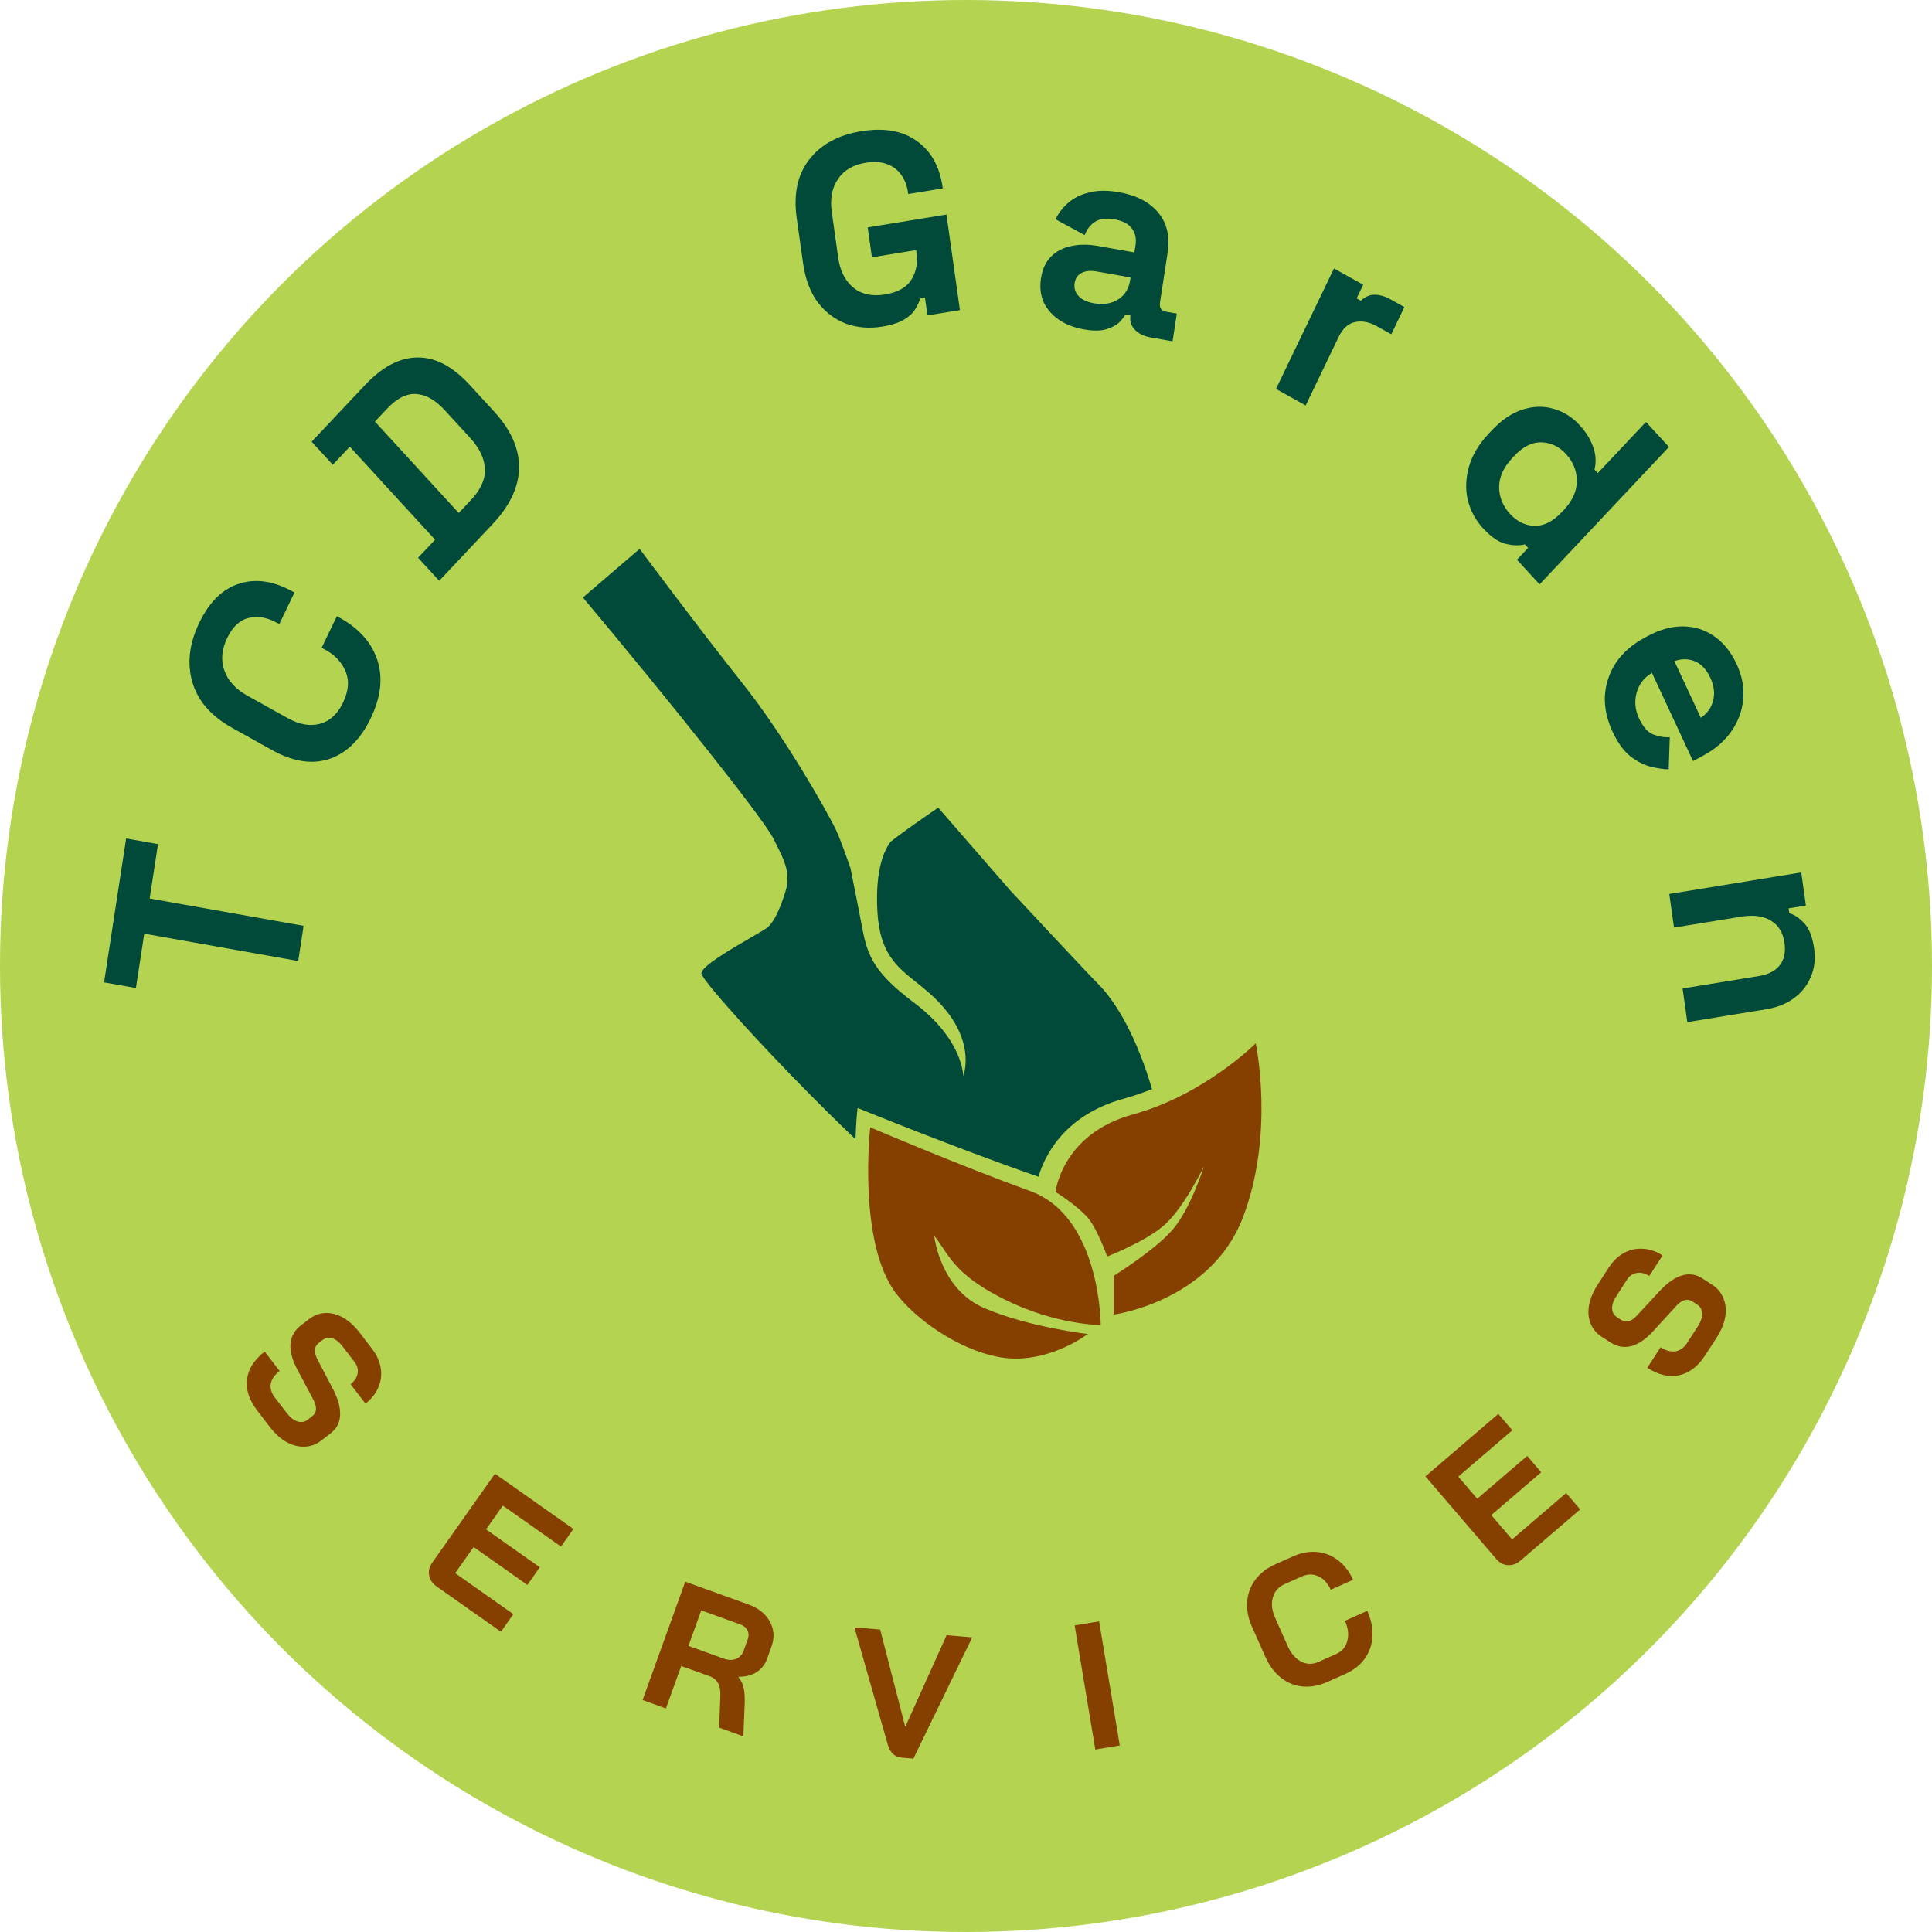 <svg width="180" height="180" viewBox="0 0 180 180" fill="none" xmlns="http://www.w3.org/2000/svg">
<circle cx="90" cy="90" r="90" fill="#B4D351"/>
<mask id="mask0_287_3182" style="mask-type:alpha" maskUnits="userSpaceOnUse" x="49" y="49" width="82" height="82">
<rect x="49.371" y="49.371" width="80.743" height="80.743" fill="#D9D9D9"/>
</mask>
<g mask="url(#mask0_287_3182)">
<path fill-rule="evenodd" clip-rule="evenodd" d="M71.585 86.345C71.434 86.497 70.759 86.888 69.905 87.383C68.049 88.46 65.349 90.025 65.349 90.686C65.349 91.373 73.142 99.897 79.705 106.137C79.759 104.388 79.895 103.224 79.895 103.224C79.895 103.224 89.174 107.008 96.464 109.531C96.561 109.564 96.656 109.599 96.75 109.635C97.285 107.805 99.062 103.916 104.684 102.364C105.6 102.111 106.484 101.807 107.332 101.467C105.592 95.578 103.411 92.769 102.317 91.674C101.173 90.531 94.129 82.969 94.129 82.969L87.413 75.251C87.413 75.251 84.849 76.97 83.001 78.4C82.426 79.13 81.533 80.916 81.741 84.855C81.948 88.778 83.486 90.008 85.355 91.503C86.209 92.186 87.132 92.924 88.028 93.999C90.885 97.429 89.743 100.247 89.743 100.247C89.743 100.247 89.743 96.857 85.17 93.428C81.054 90.341 80.754 88.733 80.218 85.859C80.159 85.541 80.097 85.208 80.026 84.855C79.472 82.086 79.296 81.177 79.245 80.912C79.053 80.351 78.271 78.086 77.82 77.18C76.861 75.251 73.024 68.499 69.186 63.675C65.348 58.85 59.593 51.134 59.593 51.134L54.308 55.667C62.208 65.092 71.105 76.216 72.064 78.145C72.137 78.292 72.209 78.434 72.278 78.572L72.279 78.573C73.125 80.258 73.696 81.394 73.168 83.101C72.597 84.947 72.064 85.862 71.585 86.345Z" fill="#014A39"/>
<path fill-rule="evenodd" clip-rule="evenodd" d="M98.338 111.047C98.338 111.047 98.939 105.631 105.559 103.826C112.179 102.02 116.993 97.206 116.993 97.206C116.993 97.206 118.798 105.631 115.789 113.454C112.78 121.277 103.754 122.481 103.754 122.481V118.87C103.754 118.87 107.479 116.556 109.17 114.658C110.917 112.696 112.179 108.64 112.179 108.64C112.179 108.64 110.405 112.363 108.568 114.056C106.84 115.648 103.152 117.065 103.152 117.065C103.152 117.065 102.24 114.493 101.347 113.454C100.366 112.313 98.338 111.047 98.338 111.047ZM87.8 116.206C88.767 117.652 89.785 119.173 93.603 121.075C98.375 123.452 102.55 123.452 102.55 123.452C102.55 123.452 102.55 113.349 95.989 110.972C89.427 108.595 81.077 105.029 81.077 105.029C81.077 105.029 79.884 115.726 83.463 120.48C85.152 122.725 89.026 125.658 93.006 126.423C97.456 127.279 101.346 124.286 101.346 124.286C101.346 124.286 95.893 123.662 91.718 121.879C87.543 120.096 87.041 115.132 87.041 115.132C87.32 115.489 87.558 115.845 87.8 116.206Z" fill="#854000"/>
</g>
<path d="M158.878 126.262C158.211 127.294 157.404 127.915 156.457 128.127C155.5 128.332 154.506 128.102 153.474 127.435L154.711 125.523C155.198 125.838 155.661 125.964 156.1 125.902C156.535 125.825 156.896 125.566 157.18 125.125L158.189 123.564C158.456 123.152 158.587 122.764 158.582 122.402C158.573 122.025 158.424 121.742 158.133 121.554L157.655 121.245C157.195 120.948 156.691 121.101 156.143 121.703L154.034 124.009C153.348 124.762 152.666 125.231 151.987 125.417C151.306 125.588 150.655 125.473 150.036 125.073L149.249 124.564C148.752 124.243 148.401 123.83 148.196 123.325C147.987 122.805 147.937 122.235 148.046 121.614C148.161 120.984 148.427 120.345 148.845 119.698L149.873 118.109C150.266 117.5 150.741 117.042 151.298 116.737C151.854 116.432 152.443 116.301 153.066 116.345C153.686 116.374 154.296 116.582 154.896 116.97L153.659 118.882C153.266 118.628 152.882 118.532 152.508 118.596C152.125 118.655 151.818 118.862 151.588 119.218L150.561 120.807C150.307 121.201 150.185 121.574 150.196 121.927C150.213 122.27 150.363 122.533 150.644 122.715L151.024 122.96C151.492 123.263 151.992 123.128 152.523 122.553L154.636 120.271C155.337 119.515 156.026 119.036 156.701 118.834C157.367 118.627 158 118.717 158.6 119.104L159.528 119.704C160.025 120.025 160.374 120.451 160.577 120.981C160.786 121.501 160.837 122.079 160.732 122.715C160.617 123.346 160.347 123.989 159.923 124.645L158.878 126.262Z" fill="#854000"/>
<path d="M141.666 145.391C141.301 145.704 140.91 145.848 140.493 145.824C140.075 145.8 139.713 145.61 139.408 145.254L132.804 137.55L139.592 131.731L140.9 133.256L135.866 137.572L137.631 139.631L142.284 135.642L143.592 137.168L138.939 141.156L140.879 143.419L145.913 139.103L147.221 140.629L141.666 145.391Z" fill="#854000"/>
<path d="M123.665 156.705C122.88 157.055 122.111 157.195 121.36 157.127C120.619 157.054 119.948 156.784 119.35 156.318C118.746 155.841 118.265 155.2 117.906 154.395L116.652 151.581C116.293 150.775 116.14 149.994 116.194 149.237C116.253 148.465 116.509 147.777 116.96 147.172C117.422 146.563 118.051 146.081 118.846 145.727L120.467 145.004C121.232 144.664 121.978 144.527 122.704 144.594C123.431 144.661 124.084 144.92 124.664 145.371C125.249 145.807 125.714 146.412 126.059 147.187L123.979 148.114C123.707 147.502 123.326 147.085 122.836 146.864C122.341 146.632 121.829 146.634 121.299 146.87L119.678 147.593C119.107 147.847 118.743 148.266 118.587 148.848C118.427 149.421 118.499 150.049 118.803 150.732L119.976 153.363C120.28 154.046 120.696 154.527 121.223 154.805C121.746 155.073 122.283 155.084 122.833 154.839L124.485 154.103C125.026 153.862 125.371 153.458 125.521 152.89C125.681 152.317 125.609 151.689 125.305 151.006L127.385 150.079C127.753 150.905 127.915 151.707 127.87 152.484C127.821 153.252 127.578 153.941 127.141 154.551C126.7 155.151 126.092 155.623 125.317 155.969L123.665 156.705Z" fill="#854000"/>
<path d="M100.123 151.437L102.402 151.058L104.325 162.62L102.046 162.999L100.123 151.437Z" fill="#854000"/>
<path d="M84.015 163.756C83.37 163.701 82.938 163.306 82.721 162.57L79.602 151.618L82.004 151.822L84.329 160.842L84.363 160.845L88.194 152.348L90.58 152.551L85.099 163.848L84.015 163.756Z" fill="#854000"/>
<path d="M63.842 147.362L69.702 149.474C70.657 149.818 71.331 150.352 71.723 151.074C72.126 151.801 72.176 152.584 71.873 153.424L71.476 154.527C71.279 155.073 70.949 155.494 70.486 155.79C70.038 156.079 69.482 156.223 68.818 156.221L68.807 156.253C69.063 156.594 69.225 156.937 69.29 157.281C69.367 157.629 69.398 158.085 69.384 158.65L69.256 161.772L67.003 160.96L67.111 158.044C67.137 157.543 67.069 157.139 66.907 156.832C66.745 156.524 66.486 156.306 66.129 156.177L63.467 155.218L62.041 159.172L59.868 158.388L63.842 147.362ZM67.419 154.524C67.86 154.683 68.248 154.693 68.583 154.552C68.922 154.402 69.16 154.137 69.296 153.759L69.665 152.735C69.775 152.431 69.767 152.155 69.643 151.909C69.522 151.651 69.304 151.466 68.989 151.352L65.334 150.035L64.142 153.343L67.419 154.524Z" fill="#854000"/>
<path d="M40.69 147.814C40.298 147.537 40.062 147.193 39.983 146.782C39.904 146.372 39.999 145.974 40.269 145.591L46.115 137.298L53.424 142.449L52.266 144.092L46.846 140.271L45.284 142.488L50.293 146.019L49.135 147.662L44.126 144.131L42.409 146.567L47.828 150.387L46.671 152.029L40.69 147.814Z" fill="#854000"/>
<path d="M23.958 131.411C23.21 130.438 22.895 129.469 23.012 128.506C23.139 127.535 23.689 126.676 24.663 125.927L26.051 127.732C25.59 128.086 25.316 128.48 25.228 128.914C25.155 129.351 25.278 129.777 25.598 130.193L26.731 131.666C27.03 132.055 27.352 132.308 27.695 132.425C28.053 132.543 28.37 132.497 28.644 132.286L29.096 131.939C29.529 131.605 29.554 131.079 29.17 130.36L27.703 127.602C27.224 126.703 27.01 125.903 27.062 125.202C27.129 124.502 27.455 123.927 28.039 123.478L28.782 122.907C29.251 122.546 29.758 122.354 30.302 122.329C30.863 122.307 31.417 122.451 31.965 122.761C32.521 123.08 33.033 123.545 33.503 124.156L34.656 125.656C35.099 126.231 35.37 126.832 35.472 127.458C35.573 128.084 35.499 128.683 35.249 129.256C35.015 129.83 34.614 130.335 34.048 130.771L32.66 128.965C33.032 128.68 33.25 128.35 33.314 127.976C33.388 127.596 33.295 127.237 33.037 126.901L31.884 125.401C31.598 125.03 31.287 124.79 30.95 124.682C30.621 124.584 30.324 124.636 30.058 124.841L29.7 125.116C29.257 125.456 29.218 125.973 29.581 126.665L31.024 129.42C31.502 130.335 31.723 131.144 31.687 131.847C31.659 132.544 31.362 133.11 30.796 133.546L29.92 134.22C29.451 134.58 28.933 134.767 28.366 134.781C27.806 134.803 27.244 134.658 26.68 134.346C26.124 134.027 25.608 133.557 25.132 132.938L23.958 131.411Z" fill="#854000"/>
<path d="M27.783 89.537L13.44 86.988L12.663 92.052L9.695 91.525L11.753 78.119L14.721 78.646L13.943 83.711L28.286 86.26L27.783 89.537Z" fill="#014A39"/>
<path d="M34.542 66.915C33.598 68.877 32.324 70.137 30.719 70.697C29.099 71.249 27.302 70.974 25.328 69.874L21.642 67.82C19.667 66.719 18.429 65.302 17.928 63.569C17.412 61.827 17.626 59.976 18.57 58.014C19.507 56.068 20.749 54.856 22.296 54.379C23.835 53.878 25.504 54.129 27.303 55.132L27.435 55.205L26.019 58.147L25.799 58.025C24.893 57.519 24.02 57.368 23.18 57.57C22.349 57.757 21.675 58.386 21.159 59.457C20.651 60.513 20.566 61.518 20.904 62.472C21.243 63.426 21.953 64.205 23.036 64.808L26.809 66.911C27.877 67.506 28.878 67.681 29.812 67.436C30.731 67.183 31.445 66.529 31.953 65.473C32.469 64.401 32.557 63.446 32.219 62.607C31.874 61.745 31.255 61.065 30.363 60.568L29.968 60.348L31.384 57.406L31.691 57.577C33.49 58.58 34.651 59.906 35.174 61.556C35.689 63.182 35.479 64.969 34.542 66.915Z" fill="#014A39"/>
<path d="M40.92 54.112L38.951 51.964L40.535 50.282L32.59 41.619L31.006 43.301L29.037 41.154L33.996 35.888C35.615 34.169 37.25 33.309 38.903 33.308C40.556 33.282 42.18 34.139 43.776 35.879L46.017 38.322C47.613 40.062 48.393 41.828 48.358 43.618C48.324 45.384 47.498 47.127 45.879 48.846L40.92 54.112ZM42.74 47.794L43.876 46.588C44.795 45.612 45.228 44.64 45.178 43.671C45.127 42.702 44.672 41.748 43.812 40.81L41.435 38.219C40.564 37.268 39.684 36.766 38.795 36.711C37.895 36.644 36.986 37.097 36.068 38.073L34.931 39.279L42.74 47.794Z" fill="#014A39"/>
<path d="M82.195 30.43C81.005 30.624 79.885 30.535 78.836 30.164C77.8 29.773 76.921 29.111 76.198 28.177C75.489 27.224 75.029 26.002 74.819 24.51L74.23 20.331C73.915 18.093 74.301 16.274 75.389 14.876C76.474 13.461 78.091 12.578 80.239 12.227C82.371 11.88 84.096 12.183 85.414 13.139C86.746 14.075 87.549 15.513 87.822 17.453L87.836 17.552L84.614 18.078L84.586 17.879C84.499 17.265 84.289 16.731 83.954 16.277C83.636 15.82 83.201 15.492 82.649 15.294C82.095 15.079 81.43 15.035 80.653 15.162C79.496 15.351 78.637 15.855 78.077 16.676C77.516 17.497 77.322 18.521 77.495 19.748L78.098 24.026C78.268 25.236 78.737 26.16 79.503 26.799C80.266 27.42 81.243 27.634 82.433 27.44C83.623 27.246 84.446 26.789 84.903 26.07C85.359 25.351 85.52 24.511 85.385 23.549L85.35 23.301L81.235 23.972L80.842 21.186L88.18 19.989L89.434 28.893L86.41 29.386L86.175 27.72L85.729 27.793C85.653 28.094 85.505 28.423 85.285 28.781C85.081 29.137 84.739 29.464 84.257 29.763C83.775 30.062 83.088 30.285 82.195 30.43Z" fill="#014A39"/>
<path d="M100.982 30.689C100.108 30.534 99.348 30.246 98.701 29.825C98.057 29.387 97.574 28.842 97.25 28.19C96.946 27.524 96.859 26.768 96.988 25.924C97.118 25.08 97.424 24.412 97.906 23.92C98.407 23.414 99.033 23.083 99.785 22.928C100.557 22.759 101.404 22.756 102.327 22.921L105.69 23.518L105.797 22.823C105.886 22.244 105.777 21.74 105.47 21.311C105.166 20.866 104.618 20.573 103.827 20.433C103.052 20.295 102.447 20.375 102.012 20.671C101.579 20.951 101.262 21.363 101.06 21.905L98.34 20.427C98.635 19.833 99.036 19.318 99.543 18.881C100.069 18.43 100.719 18.112 101.493 17.927C102.286 17.728 103.21 17.722 104.265 17.909C105.88 18.197 107.096 18.829 107.911 19.807C108.726 20.785 109.016 22.044 108.779 23.583L108.074 28.176C107.998 28.672 108.191 28.961 108.652 29.043L109.642 29.219L109.245 31.801L107.168 31.432C106.558 31.323 106.078 31.085 105.728 30.717C105.378 30.349 105.241 29.916 105.318 29.42L105.321 29.395L104.852 29.311C104.755 29.498 104.566 29.737 104.285 30.027C104.005 30.3 103.6 30.517 103.067 30.677C102.534 30.838 101.839 30.842 100.982 30.689ZM101.915 28.254C102.788 28.409 103.534 28.295 104.152 27.912C104.789 27.515 105.169 26.911 105.294 26.1L105.332 25.852L102.191 25.294C101.614 25.191 101.142 25.235 100.774 25.424C100.406 25.614 100.188 25.932 100.119 26.379C100.051 26.826 100.168 27.221 100.471 27.564C100.774 27.907 101.255 28.137 101.915 28.254Z" fill="#014A39"/>
<path d="M118.882 36.237L124.284 25.012L127.005 26.528L126.395 27.796L126.79 28.016C127.168 27.653 127.591 27.468 128.059 27.46C128.541 27.461 129.03 27.6 129.527 27.877L130.844 28.61L129.624 31.145L128.264 30.387C127.562 29.996 126.889 29.87 126.247 30.01C125.612 30.134 125.102 30.596 124.718 31.396L121.646 37.778L118.882 36.237Z" fill="#014A39"/>
<path d="M138.138 49.182C137.471 48.454 137.009 47.593 136.753 46.597C136.52 45.602 136.556 44.566 136.859 43.489C137.163 42.411 137.779 41.379 138.709 40.391L138.985 40.099C139.915 39.111 140.882 38.462 141.887 38.149C142.892 37.837 143.85 37.819 144.76 38.095C145.682 38.358 146.482 38.861 147.161 39.601C147.67 40.156 148.031 40.686 148.245 41.19C148.481 41.695 148.614 42.162 148.646 42.591C148.677 43.021 148.646 43.407 148.553 43.75L148.858 44.083L153.352 39.311L155.491 41.643L143.438 54.443L141.333 52.147L142.366 51.05L142.061 50.717C141.547 50.848 140.954 50.832 140.283 50.668C139.623 50.517 138.908 50.021 138.138 49.182ZM140.677 47.874C141.334 48.59 142.095 48.963 142.961 48.993C143.839 49.011 144.691 48.582 145.517 47.704L145.689 47.521C146.516 46.643 146.921 45.738 146.904 44.806C146.91 43.874 146.58 43.044 145.912 42.316C145.256 41.6 144.489 41.233 143.611 41.215C142.745 41.185 141.899 41.608 141.072 42.486L140.9 42.669C140.073 43.547 139.663 44.458 139.668 45.402C139.684 46.334 140.021 47.159 140.677 47.874Z" fill="#014A39"/>
<path d="M150.229 68.151C149.706 67.028 149.471 65.911 149.525 64.799C149.601 63.695 149.946 62.673 150.56 61.734C151.195 60.803 152.088 60.027 153.237 59.407L153.503 59.264C154.652 58.644 155.756 58.343 156.816 58.36C157.89 58.37 158.853 58.676 159.706 59.28C160.573 59.876 161.268 60.735 161.792 61.858C162.308 62.966 162.513 64.061 162.409 65.143C162.319 66.217 161.953 67.212 161.31 68.129C160.682 69.037 159.808 69.793 158.688 70.397L157.738 70.91L153.909 62.691C153.172 63.127 152.695 63.745 152.478 64.546C152.26 65.347 152.336 66.141 152.703 66.931C153.078 67.735 153.523 68.236 154.039 68.433C154.555 68.629 155.065 68.715 155.569 68.69L155.468 71.678C154.986 71.673 154.421 71.588 153.773 71.425C153.147 71.268 152.516 70.944 151.881 70.451C151.261 69.95 150.71 69.183 150.229 68.151ZM155.998 61.593L158.458 66.875C159.064 66.473 159.448 65.933 159.612 65.256C159.783 64.594 159.696 63.891 159.349 63.147C158.989 62.373 158.511 61.861 157.916 61.613C157.32 61.364 156.681 61.358 155.998 61.593Z" fill="#014A39"/>
<path d="M155.523 83.29L167.818 81.284L168.252 84.368L166.641 84.631L166.704 85.079C167.162 85.208 167.619 85.515 168.076 86C168.55 86.482 168.865 87.279 169.022 88.39C169.157 89.352 169.052 90.225 168.706 91.011C168.379 91.811 167.856 92.473 167.135 92.997C166.431 93.519 165.566 93.864 164.542 94.031L157.204 95.228L156.763 92.094L163.853 90.938C164.778 90.787 165.439 90.441 165.837 89.902C166.236 89.379 166.377 88.694 166.257 87.849C166.122 86.887 165.695 86.193 164.975 85.768C164.273 85.34 163.351 85.219 162.211 85.405L155.964 86.424L155.523 83.29Z" fill="#014A39"/>
</svg>
